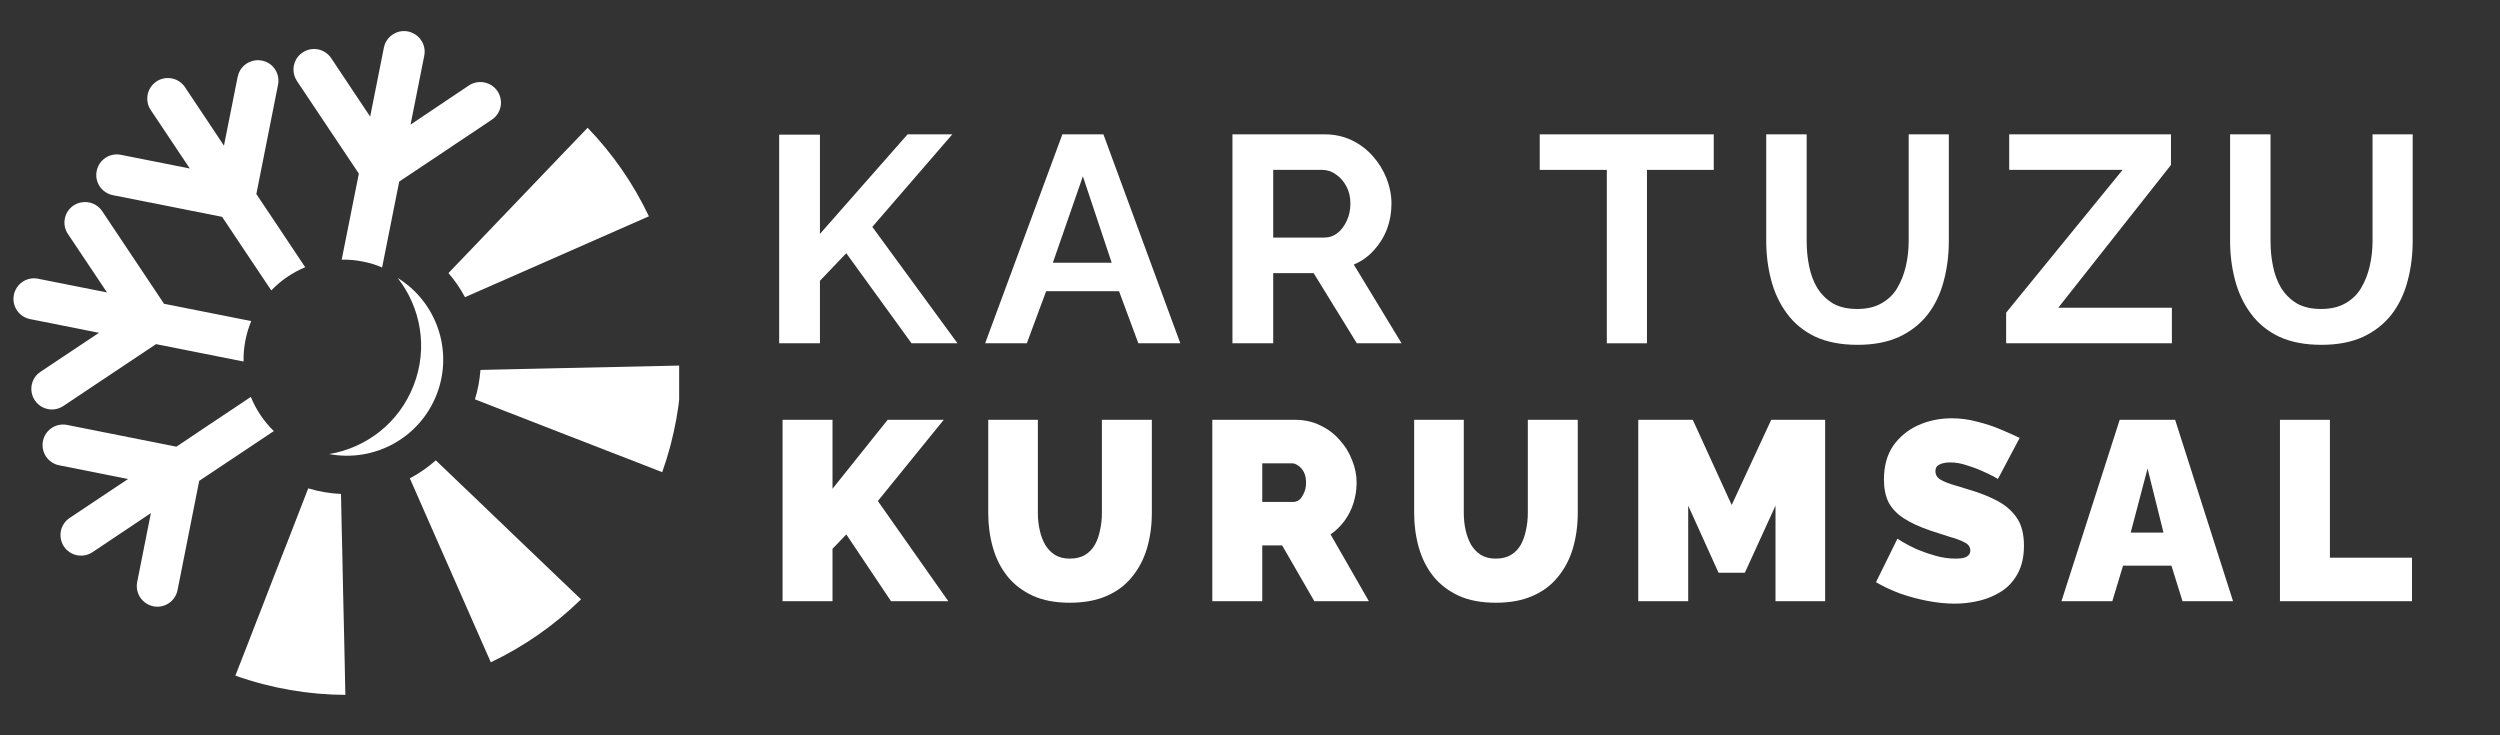 <?xml version="1.0" encoding="UTF-8"?> <svg xmlns="http://www.w3.org/2000/svg" xmlns:xlink="http://www.w3.org/1999/xlink" width="170" zoomAndPan="magnify" viewBox="0 0 127.5 37.5" height="50" preserveAspectRatio="xMidYMid meet" version="1.0"><rect x="0" y="0" width="127.5" height="37.5" fill="#333333" stroke="none"/><defs><g></g><clipPath id="9f7b3e5e3f"><path d="M 0.594 10 L 13 10 L 13 21 L 0.594 21 Z M 0.594 10 " clip-rule="nonzero"></path></clipPath><clipPath id="3c008cd12f"><path d="M 14 1.559 L 26 1.559 L 26 14 L 14 14 Z M 14 1.559 " clip-rule="nonzero"></path></clipPath><clipPath id="5a382c3712"><path d="M 24 18 L 34.637 18 L 34.637 25 L 24 25 Z M 24 18 " clip-rule="nonzero"></path></clipPath><clipPath id="2a669b7e91"><path d="M 12 24 L 18 24 L 18 35.605 L 12 35.605 Z M 12 24 " clip-rule="nonzero"></path></clipPath></defs><g clip-path="url(#9f7b3e5e3f)"><path fill="#ffffff" d="M 2.746 20.879 C 2.375 20.914 1.996 20.746 1.777 20.418 C 1.453 19.934 1.582 19.281 2.066 18.961 L 5.047 16.973 L 1.531 16.273 C 0.961 16.16 0.594 15.605 0.707 15.039 C 0.766 14.754 0.93 14.52 1.152 14.371 C 1.375 14.223 1.656 14.156 1.938 14.215 L 5.457 14.914 L 3.465 11.934 C 3.141 11.453 3.27 10.801 3.754 10.477 C 3.875 10.398 4.004 10.348 4.141 10.324 C 4.543 10.246 4.969 10.406 5.211 10.77 L 8.027 14.984 L 8.363 15.492 L 12.812 16.375 C 12.684 16.684 12.586 17.004 12.52 17.34 C 12.445 17.711 12.414 18.078 12.422 18.438 L 7.957 17.551 L 3.234 20.703 C 3.082 20.805 2.914 20.863 2.746 20.879 Z M 2.746 20.879 " fill-opacity="1" fill-rule="evenodd"></path></g><path fill="#ffffff" d="M 4.93 8.719 C 5.043 8.152 5.594 7.781 6.164 7.895 L 9.68 8.594 L 7.688 5.613 C 7.387 5.164 7.48 4.559 7.891 4.223 C 7.918 4.199 7.949 4.176 7.977 4.156 C 8.461 3.836 9.113 3.965 9.434 4.445 L 9.535 4.598 L 10.707 6.352 L 11.422 7.43 L 12.121 3.914 C 12.121 3.91 12.125 3.914 12.125 3.91 C 12.133 3.863 12.148 3.816 12.164 3.77 C 12.164 3.766 12.168 3.762 12.168 3.754 C 12.168 3.75 12.176 3.742 12.18 3.734 C 12.184 3.719 12.191 3.703 12.195 3.691 C 12.203 3.672 12.211 3.652 12.223 3.637 C 12.227 3.621 12.234 3.613 12.238 3.602 C 12.25 3.582 12.262 3.566 12.273 3.547 C 12.281 3.535 12.289 3.523 12.297 3.512 C 12.305 3.5 12.316 3.488 12.324 3.473 C 12.34 3.453 12.359 3.438 12.375 3.418 C 12.375 3.414 12.375 3.414 12.375 3.414 C 12.375 3.414 12.375 3.414 12.379 3.41 C 12.406 3.383 12.438 3.352 12.469 3.324 C 12.469 3.324 12.473 3.32 12.473 3.32 C 12.508 3.293 12.539 3.266 12.574 3.242 C 12.582 3.238 12.586 3.234 12.598 3.23 C 12.621 3.215 12.645 3.203 12.672 3.188 C 12.688 3.18 12.707 3.172 12.727 3.164 C 12.742 3.156 12.754 3.148 12.77 3.145 C 12.949 3.07 13.152 3.047 13.359 3.09 C 13.93 3.199 14.293 3.754 14.18 4.32 L 13.074 9.895 L 13.121 9.969 L 13.129 9.98 L 14.238 11.637 L 15.566 13.629 C 14.914 13.898 14.324 14.301 13.836 14.812 L 12.492 12.805 L 11.328 11.059 L 5.754 9.953 C 5.188 9.84 4.816 9.289 4.93 8.719 Z M 4.93 8.719 " fill-opacity="1" fill-rule="evenodd"></path><path fill="#ffffff" d="M 13.965 21.984 L 11.906 23.359 L 10.16 24.523 L 9.055 30.094 C 8.941 30.664 8.391 31.035 7.824 30.922 C 7.609 30.879 7.422 30.773 7.281 30.629 C 7.043 30.391 6.926 30.039 6.996 29.684 L 7.695 26.168 L 4.719 28.16 C 4.387 28.383 3.973 28.391 3.641 28.215 C 3.621 28.207 3.602 28.195 3.582 28.184 C 3.574 28.176 3.566 28.172 3.559 28.164 C 3.441 28.09 3.34 27.992 3.258 27.871 C 3.242 27.848 3.23 27.824 3.219 27.801 C 3.215 27.793 3.207 27.785 3.203 27.777 C 3.188 27.75 3.176 27.723 3.164 27.691 C 3.164 27.688 3.16 27.684 3.16 27.68 C 3.051 27.402 3.062 27.098 3.188 26.832 C 3.266 26.672 3.387 26.527 3.547 26.418 L 5.168 25.336 L 6.531 24.43 L 3.016 23.73 C 2.445 23.617 2.078 23.062 2.191 22.492 C 2.297 21.961 2.789 21.605 3.316 21.656 C 3.355 21.66 3.391 21.664 3.426 21.672 L 8.996 22.781 L 10.738 21.613 L 12.793 20.242 C 13.059 20.898 13.457 21.492 13.965 21.984 Z M 13.965 21.984 " fill-opacity="1" fill-rule="evenodd"></path><g clip-path="url(#3c008cd12f)"><path fill="#ffffff" d="M 25.082 6.105 L 24.418 6.551 L 20.867 8.922 L 20.496 9.168 L 20.359 9.262 L 19.488 13.641 C 19.18 13.508 18.852 13.406 18.508 13.34 C 18.145 13.266 17.781 13.234 17.426 13.242 L 18.301 8.855 L 15.145 4.133 C 14.883 3.738 14.918 3.238 15.199 2.887 C 15.266 2.809 15.344 2.734 15.434 2.676 C 15.918 2.355 16.566 2.484 16.891 2.965 L 18.082 4.754 L 18.879 5.945 L 19.578 2.43 C 19.645 2.082 19.879 1.812 20.18 1.676 C 20.188 1.676 20.195 1.672 20.199 1.668 C 20.211 1.664 20.219 1.66 20.223 1.656 C 20.402 1.586 20.605 1.562 20.809 1.605 C 20.875 1.617 20.938 1.637 20.996 1.664 C 21.457 1.844 21.738 2.336 21.637 2.836 L 21.637 2.84 L 20.938 6.355 L 22.66 5.199 L 23.914 4.359 C 24.395 4.039 25.051 4.172 25.371 4.648 C 25.695 5.133 25.566 5.785 25.082 6.105 Z M 25.082 6.105 " fill-opacity="1" fill-rule="evenodd"></path></g><path fill="#ffffff" d="M 22.871 13.926 C 23.199 14.305 23.48 14.719 23.715 15.156 L 25.277 14.469 L 25.867 14.211 L 33.094 11.031 C 32.309 9.379 31.254 7.848 29.969 6.516 L 28.785 7.75 L 27.898 8.676 L 27.309 9.293 L 25.535 11.145 L 24.059 12.688 Z M 22.871 13.926 " fill-opacity="1" fill-rule="evenodd"></path><g clip-path="url(#5a382c3712)"><path fill="#ffffff" d="M 32.184 23.461 L 33.773 24.082 C 34.41 22.285 34.73 20.453 34.758 18.641 L 33.051 18.68 L 30.914 18.727 L 28.352 18.781 L 26.215 18.828 L 24.504 18.867 C 24.465 19.367 24.375 19.871 24.223 20.367 L 25.816 20.988 L 26.414 21.219 L 27.012 21.453 L 27.805 21.762 L 29 22.227 L 30.191 22.688 L 30.988 23 Z M 32.184 23.461 " fill-opacity="1" fill-rule="evenodd"></path></g><path fill="#ffffff" d="M 23.461 24.66 L 22.227 23.477 C 21.82 23.836 21.375 24.145 20.902 24.395 L 21.59 25.961 L 22.449 27.914 L 22.969 29.09 L 23.152 29.508 L 23.828 31.043 L 24.195 31.879 L 24.344 32.215 L 25.031 33.777 C 26.719 32.973 28.277 31.891 29.633 30.566 L 28.398 29.387 L 27.473 28.5 L 26.855 27.91 L 25.957 27.051 L 25.625 26.73 L 25.004 26.137 L 24.391 25.547 Z M 23.461 24.66 " fill-opacity="1" fill-rule="evenodd"></path><g clip-path="url(#2a669b7e91)"><path fill="#ffffff" d="M 17.578 33.73 L 17.551 32.453 L 17.531 31.598 L 17.5 30.266 L 17.457 28.184 L 17.426 26.902 L 17.391 25.191 C 16.836 25.168 16.273 25.074 15.719 24.906 L 15.102 26.5 L 14.637 27.695 L 14.324 28.492 L 13.859 29.684 L 13.398 30.879 L 13.086 31.676 L 12.625 32.867 L 12.004 34.457 C 13.855 35.113 15.746 35.43 17.613 35.438 Z M 17.578 33.73 " fill-opacity="1" fill-rule="evenodd"></path></g><path fill="#ffffff" d="M 22.27 20.117 C 21.398 22.355 19.066 23.59 16.789 23.156 C 18.676 22.844 20.352 21.57 21.094 19.66 C 21.84 17.75 21.461 15.68 20.281 14.176 C 22.254 15.391 23.141 17.879 22.27 20.117 Z M 22.27 20.117 " fill-opacity="1" fill-rule="evenodd"></path><g fill="#ffffff" fill-opacity="1"><g transform="translate(38.629, 17.508)"><g><path d="M 1.109 0 L 1.109 -10.641 L 3.188 -10.641 L 3.188 -5.578 L 7.656 -10.656 L 9.938 -10.656 L 5.859 -5.938 L 10.203 0 L 7.859 0 L 4.531 -4.594 L 3.188 -3.188 L 3.188 0 Z M 1.109 0 "></path></g></g></g><g fill="#ffffff" fill-opacity="1"><g transform="translate(50.165, 17.508)"><g><path d="M 4.016 -10.656 L 6.109 -10.656 L 10.031 0 L 7.891 0 L 6.906 -2.656 L 3.188 -2.656 L 2.203 0 L 0.078 0 Z M 6.531 -4.109 L 5.062 -8.516 L 3.531 -4.109 Z M 6.531 -4.109 "></path></g></g></g><g fill="#ffffff" fill-opacity="1"><g transform="translate(61.746, 17.508)"><g><path d="M 1.109 0 L 1.109 -10.656 L 5.828 -10.656 C 6.316 -10.656 6.77 -10.555 7.188 -10.359 C 7.602 -10.16 7.961 -9.891 8.266 -9.547 C 8.566 -9.211 8.801 -8.832 8.969 -8.406 C 9.133 -7.988 9.219 -7.562 9.219 -7.125 C 9.219 -6.664 9.141 -6.227 8.984 -5.812 C 8.828 -5.406 8.602 -5.047 8.312 -4.734 C 8.031 -4.422 7.691 -4.18 7.297 -4.016 L 9.734 0 L 7.453 0 L 5.25 -3.578 L 3.188 -3.578 L 3.188 0 Z M 3.188 -5.391 L 5.781 -5.391 C 6.039 -5.391 6.27 -5.469 6.469 -5.625 C 6.664 -5.781 6.82 -5.988 6.938 -6.25 C 7.062 -6.508 7.125 -6.801 7.125 -7.125 C 7.125 -7.457 7.055 -7.75 6.922 -8 C 6.785 -8.258 6.609 -8.461 6.391 -8.609 C 6.172 -8.766 5.938 -8.844 5.688 -8.844 L 3.188 -8.844 Z M 3.188 -5.391 "></path></g></g></g><g fill="#ffffff" fill-opacity="1"><g transform="translate(73.222, 17.508)"><g></g></g></g><g fill="#ffffff" fill-opacity="1"><g transform="translate(78.323, 17.508)"><g><path d="M 9.078 -8.844 L 5.672 -8.844 L 5.672 0 L 3.625 0 L 3.625 -8.844 L 0.203 -8.844 L 0.203 -10.656 L 9.078 -10.656 Z M 9.078 -8.844 "></path></g></g></g><g fill="#ffffff" fill-opacity="1"><g transform="translate(89.109, 17.508)"><g><path d="M 5.625 0.078 C 4.781 0.078 4.055 -0.062 3.453 -0.344 C 2.859 -0.633 2.379 -1.031 2.016 -1.531 C 1.648 -2.031 1.383 -2.598 1.219 -3.234 C 1.051 -3.867 0.969 -4.531 0.969 -5.219 L 0.969 -10.656 L 3.031 -10.656 L 3.031 -5.219 C 3.031 -4.781 3.07 -4.352 3.156 -3.938 C 3.238 -3.52 3.379 -3.145 3.578 -2.812 C 3.785 -2.488 4.051 -2.227 4.375 -2.031 C 4.707 -1.844 5.117 -1.75 5.609 -1.75 C 6.109 -1.75 6.523 -1.848 6.859 -2.047 C 7.203 -2.242 7.469 -2.504 7.656 -2.828 C 7.852 -3.16 8 -3.535 8.094 -3.953 C 8.188 -4.367 8.234 -4.789 8.234 -5.219 L 8.234 -10.656 L 10.281 -10.656 L 10.281 -5.219 C 10.281 -4.488 10.191 -3.801 10.016 -3.156 C 9.848 -2.52 9.578 -1.957 9.203 -1.469 C 8.828 -0.988 8.344 -0.609 7.75 -0.328 C 7.156 -0.055 6.445 0.078 5.625 0.078 Z M 5.625 0.078 "></path></g></g></g><g fill="#ffffff" fill-opacity="1"><g transform="translate(101.86, 17.508)"><g><path d="M 0.453 -1.562 L 6.391 -8.844 L 0.609 -8.844 L 0.609 -10.656 L 8.859 -10.656 L 8.859 -9.094 L 3.109 -1.812 L 8.906 -1.812 L 8.906 0 L 0.453 0 Z M 0.453 -1.562 "></path></g></g></g><g fill="#ffffff" fill-opacity="1"><g transform="translate(112.766, 17.508)"><g><path d="M 5.625 0.078 C 4.781 0.078 4.055 -0.062 3.453 -0.344 C 2.859 -0.633 2.379 -1.031 2.016 -1.531 C 1.648 -2.031 1.383 -2.598 1.219 -3.234 C 1.051 -3.867 0.969 -4.531 0.969 -5.219 L 0.969 -10.656 L 3.031 -10.656 L 3.031 -5.219 C 3.031 -4.781 3.07 -4.352 3.156 -3.938 C 3.238 -3.52 3.379 -3.145 3.578 -2.812 C 3.785 -2.488 4.051 -2.227 4.375 -2.031 C 4.707 -1.844 5.117 -1.75 5.609 -1.75 C 6.109 -1.75 6.523 -1.848 6.859 -2.047 C 7.203 -2.242 7.469 -2.504 7.656 -2.828 C 7.852 -3.16 8 -3.535 8.094 -3.953 C 8.188 -4.367 8.234 -4.789 8.234 -5.219 L 8.234 -10.656 L 10.281 -10.656 L 10.281 -5.219 C 10.281 -4.488 10.191 -3.801 10.016 -3.156 C 9.848 -2.52 9.578 -1.957 9.203 -1.469 C 8.828 -0.988 8.344 -0.609 7.75 -0.328 C 7.156 -0.055 6.445 0.078 5.625 0.078 Z M 5.625 0.078 "></path></g></g></g><g fill="#ffffff" fill-opacity="1"><g transform="translate(39.114, 30.661)"><g><path d="M 0.797 0 L 0.797 -9.25 L 3.344 -9.25 L 3.344 -5.734 L 6.156 -9.25 L 9.016 -9.25 L 5.656 -5.109 L 9.25 0 L 6.328 0 L 4.047 -3.406 L 3.344 -2.672 L 3.344 0 Z M 0.797 0 "></path></g></g></g><g fill="#ffffff" fill-opacity="1"><g transform="translate(49.728, 30.661)"><g><path d="M 4.828 0.078 C 4.098 0.078 3.469 -0.039 2.938 -0.281 C 2.406 -0.531 1.973 -0.863 1.641 -1.281 C 1.305 -1.707 1.062 -2.195 0.906 -2.75 C 0.75 -3.301 0.672 -3.883 0.672 -4.5 L 0.672 -9.25 L 3.203 -9.25 L 3.203 -4.5 C 3.203 -4.195 3.234 -3.906 3.297 -3.625 C 3.359 -3.344 3.453 -3.094 3.578 -2.875 C 3.711 -2.656 3.879 -2.484 4.078 -2.359 C 4.285 -2.234 4.535 -2.172 4.828 -2.172 C 5.141 -2.172 5.398 -2.234 5.609 -2.359 C 5.816 -2.484 5.984 -2.656 6.109 -2.875 C 6.234 -3.102 6.32 -3.352 6.375 -3.625 C 6.438 -3.906 6.469 -4.195 6.469 -4.5 L 6.469 -9.25 L 9.016 -9.25 L 9.016 -4.5 C 9.016 -3.852 8.93 -3.25 8.766 -2.688 C 8.598 -2.133 8.344 -1.648 8 -1.234 C 7.664 -0.816 7.234 -0.492 6.703 -0.266 C 6.18 -0.035 5.555 0.078 4.828 0.078 Z M 4.828 0.078 "></path></g></g></g><g fill="#ffffff" fill-opacity="1"><g transform="translate(61.031, 30.661)"><g><path d="M 0.797 0 L 0.797 -9.25 L 5.047 -9.25 C 5.492 -9.25 5.91 -9.156 6.297 -8.969 C 6.68 -8.789 7.008 -8.547 7.281 -8.234 C 7.562 -7.93 7.773 -7.586 7.922 -7.203 C 8.078 -6.828 8.156 -6.441 8.156 -6.047 C 8.156 -5.691 8.102 -5.348 8 -5.016 C 7.895 -4.68 7.742 -4.379 7.547 -4.109 C 7.348 -3.836 7.109 -3.602 6.828 -3.406 L 8.781 0 L 6 0 L 4.359 -2.844 L 3.344 -2.844 L 3.344 0 Z M 3.344 -5.062 L 4.938 -5.062 C 5.039 -5.062 5.141 -5.098 5.234 -5.172 C 5.328 -5.254 5.406 -5.367 5.469 -5.516 C 5.539 -5.66 5.578 -5.836 5.578 -6.047 C 5.578 -6.266 5.539 -6.441 5.469 -6.578 C 5.395 -6.723 5.301 -6.832 5.188 -6.906 C 5.082 -6.988 4.977 -7.031 4.875 -7.031 L 3.344 -7.031 Z M 3.344 -5.062 "></path></g></g></g><g fill="#ffffff" fill-opacity="1"><g transform="translate(71.45, 30.661)"><g><path d="M 4.828 0.078 C 4.098 0.078 3.469 -0.039 2.938 -0.281 C 2.406 -0.531 1.973 -0.863 1.641 -1.281 C 1.305 -1.707 1.062 -2.195 0.906 -2.75 C 0.75 -3.301 0.672 -3.883 0.672 -4.5 L 0.672 -9.25 L 3.203 -9.25 L 3.203 -4.5 C 3.203 -4.195 3.234 -3.906 3.297 -3.625 C 3.359 -3.344 3.453 -3.094 3.578 -2.875 C 3.711 -2.656 3.879 -2.484 4.078 -2.359 C 4.285 -2.234 4.535 -2.172 4.828 -2.172 C 5.141 -2.172 5.398 -2.234 5.609 -2.359 C 5.816 -2.484 5.984 -2.656 6.109 -2.875 C 6.234 -3.102 6.32 -3.352 6.375 -3.625 C 6.438 -3.906 6.469 -4.195 6.469 -4.5 L 6.469 -9.25 L 9.016 -9.25 L 9.016 -4.5 C 9.016 -3.852 8.93 -3.25 8.766 -2.688 C 8.598 -2.133 8.344 -1.648 8 -1.234 C 7.664 -0.816 7.234 -0.492 6.703 -0.266 C 6.18 -0.035 5.555 0.078 4.828 0.078 Z M 4.828 0.078 "></path></g></g></g><g fill="#ffffff" fill-opacity="1"><g transform="translate(82.754, 30.661)"><g><path d="M 7.797 0 L 7.797 -4.875 L 6.234 -1.453 L 4.891 -1.453 L 3.344 -4.875 L 3.344 0 L 0.797 0 L 0.797 -9.25 L 3.578 -9.25 L 5.562 -4.906 L 7.578 -9.25 L 10.328 -9.25 L 10.328 0 Z M 7.797 0 "></path></g></g></g><g fill="#ffffff" fill-opacity="1"><g transform="translate(95.503, 30.661)"><g><path d="M 6.391 -6.234 C 6.391 -6.234 6.316 -6.273 6.172 -6.359 C 6.023 -6.441 5.828 -6.535 5.578 -6.641 C 5.336 -6.754 5.07 -6.852 4.781 -6.938 C 4.5 -7.031 4.223 -7.078 3.953 -7.078 C 3.734 -7.078 3.551 -7.039 3.406 -6.969 C 3.27 -6.906 3.203 -6.789 3.203 -6.625 C 3.203 -6.469 3.27 -6.336 3.406 -6.234 C 3.551 -6.141 3.75 -6.051 4 -5.969 C 4.258 -5.895 4.566 -5.801 4.922 -5.688 C 5.492 -5.52 5.988 -5.32 6.406 -5.094 C 6.82 -4.863 7.145 -4.57 7.375 -4.219 C 7.602 -3.875 7.719 -3.41 7.719 -2.828 C 7.719 -2.273 7.613 -1.805 7.406 -1.422 C 7.207 -1.047 6.938 -0.742 6.594 -0.516 C 6.258 -0.297 5.883 -0.133 5.469 -0.031 C 5.051 0.07 4.629 0.125 4.203 0.125 C 3.754 0.125 3.285 0.078 2.797 -0.016 C 2.316 -0.109 1.852 -0.234 1.406 -0.391 C 0.957 -0.555 0.547 -0.75 0.172 -0.969 L 1.266 -3.188 C 1.266 -3.188 1.348 -3.133 1.516 -3.031 C 1.691 -2.926 1.922 -2.805 2.203 -2.672 C 2.492 -2.547 2.816 -2.43 3.172 -2.328 C 3.523 -2.223 3.879 -2.172 4.234 -2.172 C 4.516 -2.172 4.707 -2.207 4.812 -2.281 C 4.926 -2.352 4.984 -2.453 4.984 -2.578 C 4.984 -2.766 4.883 -2.906 4.688 -3 C 4.5 -3.102 4.25 -3.195 3.938 -3.281 C 3.633 -3.375 3.297 -3.484 2.922 -3.609 C 2.379 -3.797 1.93 -4.004 1.578 -4.234 C 1.234 -4.461 0.977 -4.734 0.812 -5.047 C 0.656 -5.367 0.578 -5.754 0.578 -6.203 C 0.578 -6.891 0.734 -7.461 1.047 -7.922 C 1.367 -8.379 1.789 -8.727 2.312 -8.969 C 2.844 -9.207 3.414 -9.328 4.031 -9.328 C 4.477 -9.328 4.91 -9.27 5.328 -9.156 C 5.754 -9.051 6.148 -8.922 6.516 -8.766 C 6.891 -8.609 7.219 -8.461 7.5 -8.328 Z M 6.391 -6.234 "></path></g></g></g><g fill="#ffffff" fill-opacity="1"><g transform="translate(105.166, 30.661)"><g><path d="M 2.938 -9.25 L 5.766 -9.25 L 8.719 0 L 6.141 0 L 5.578 -1.812 L 3.109 -1.812 L 2.562 0 L -0.031 0 Z M 5.172 -3.5 L 4.359 -6.766 L 3.5 -3.5 Z M 5.172 -3.5 "></path></g></g></g><g fill="#ffffff" fill-opacity="1"><g transform="translate(115.481, 30.661)"><g><path d="M 0.797 0 L 0.797 -9.25 L 3.344 -9.25 L 3.344 -2.219 L 7.531 -2.219 L 7.531 0 Z M 0.797 0 "></path></g></g></g></svg> 